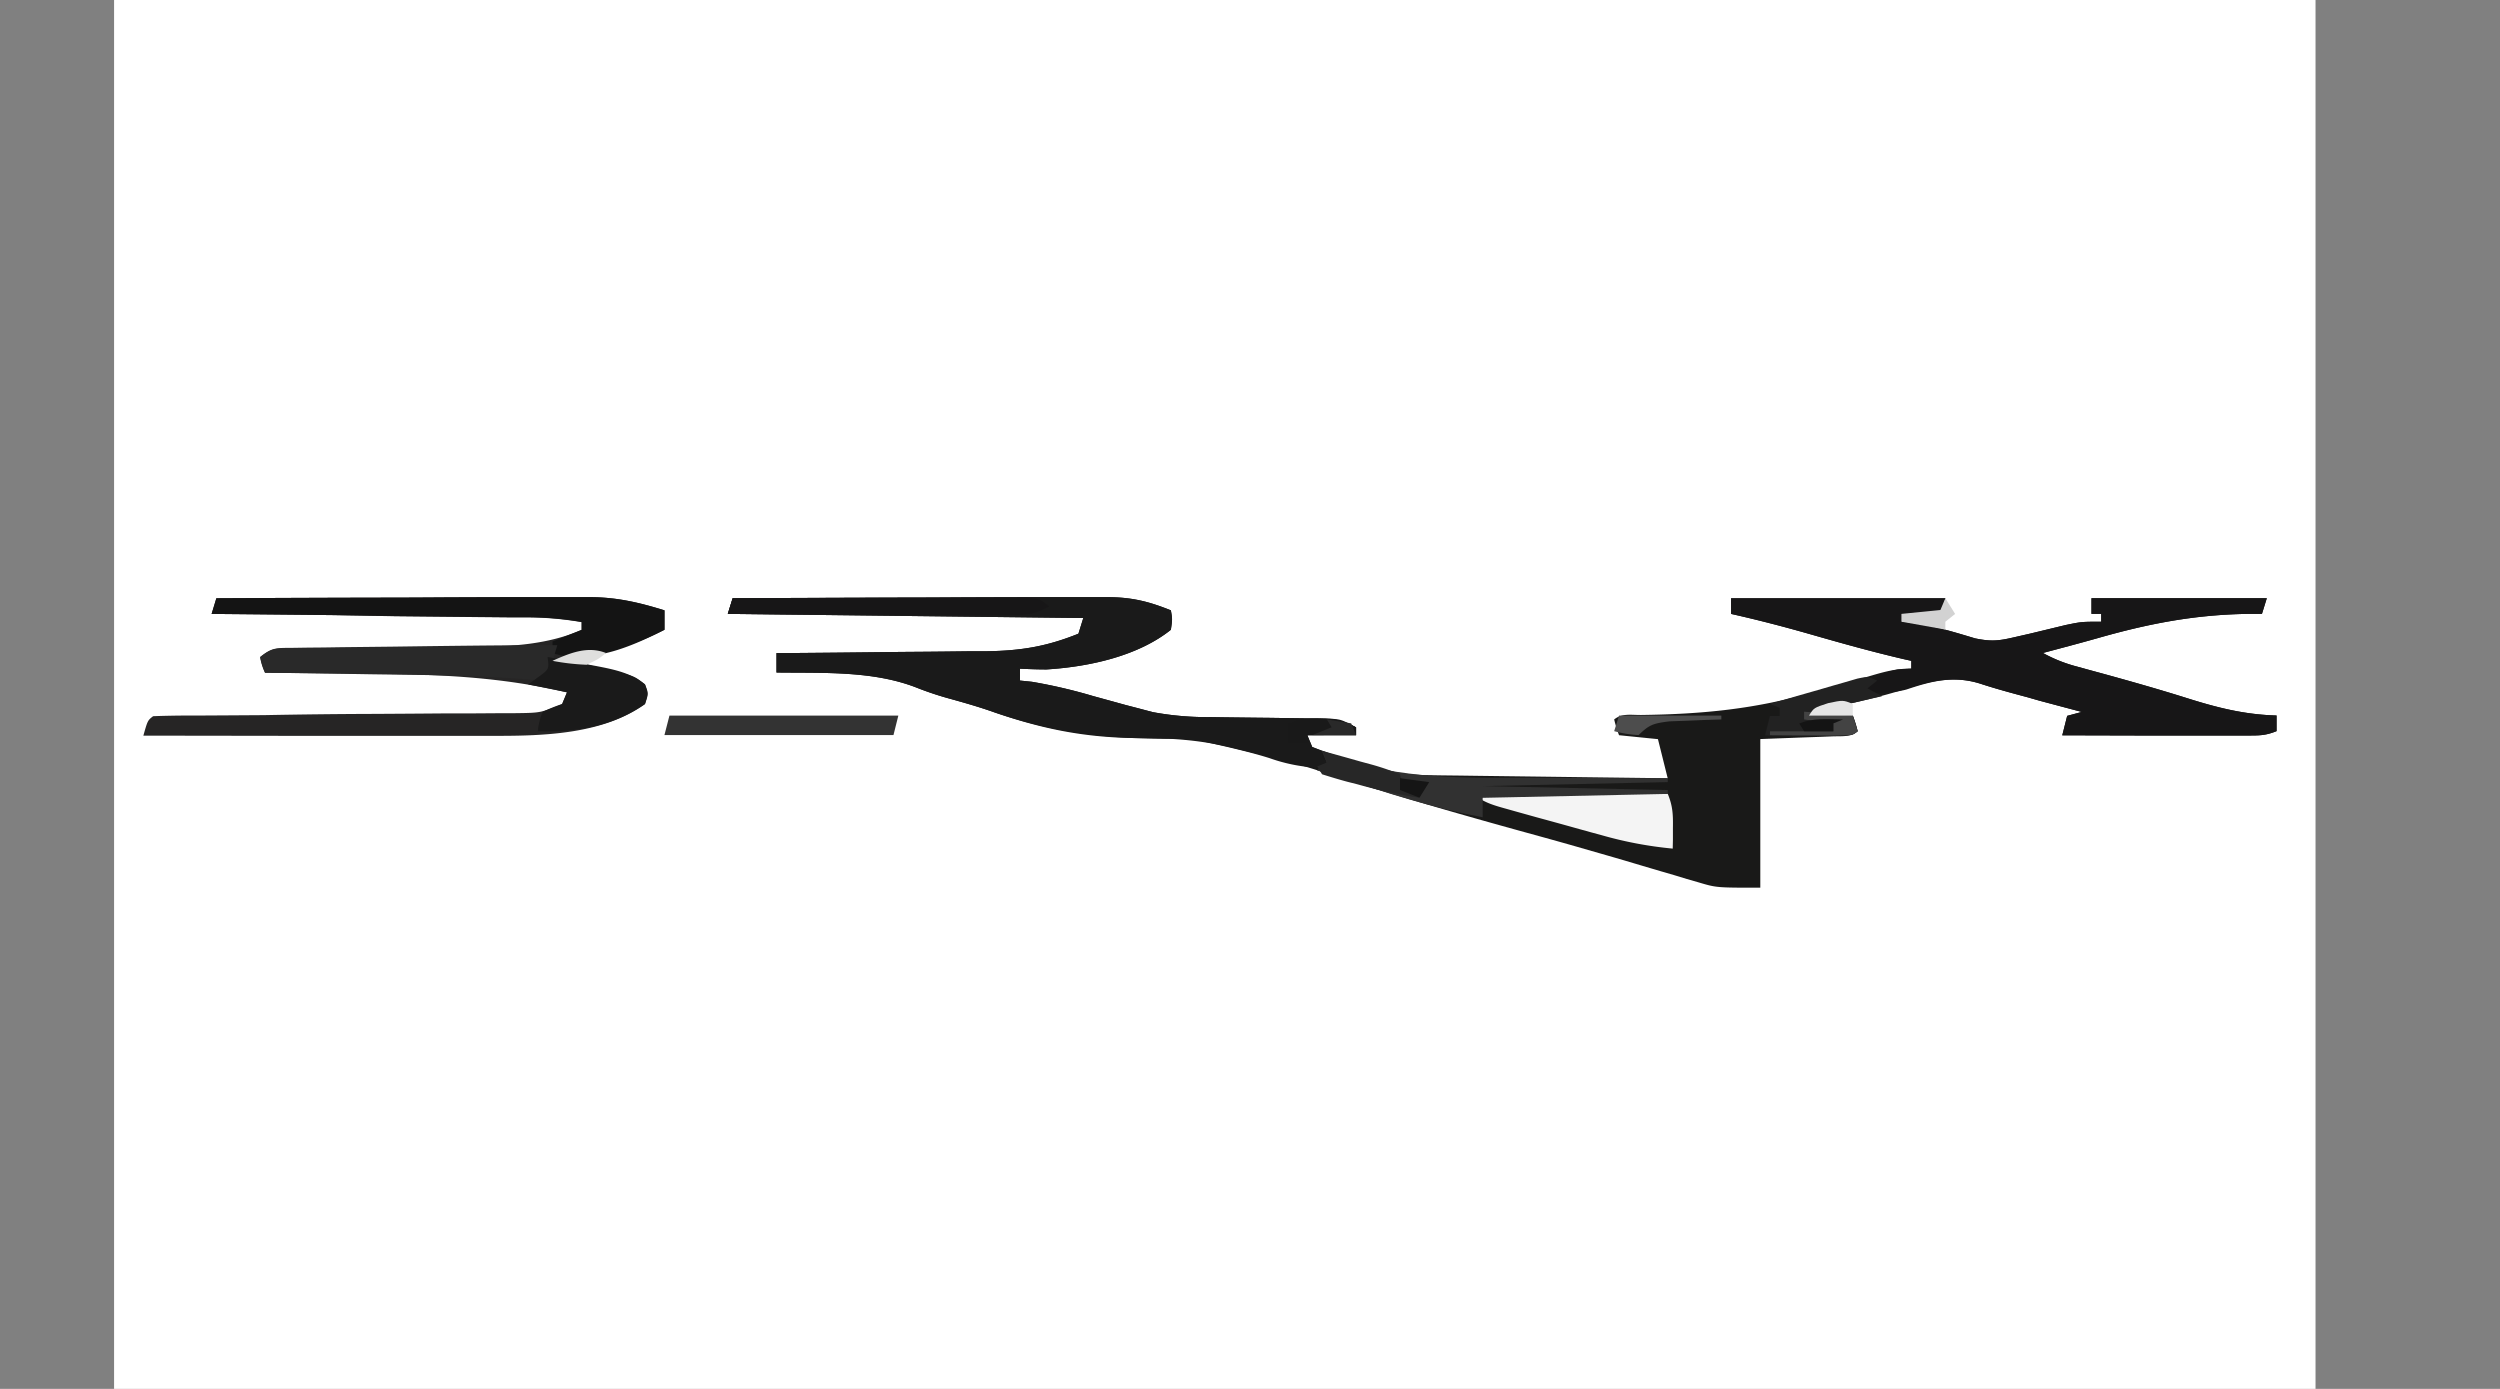 <?xml version="1.0" encoding="UTF-8"?>
<svg xmlns="http://www.w3.org/2000/svg" id="Layer_1" data-name="Layer 1" viewBox="0 0 900 500">
  <rect x="0" y="0" width="900" height="500" fill="#808080" stroke="none"/>
  <defs>
    <style>.cls-1{fill:#fff;}.cls-2{fill:#191918;}.cls-3{fill:#262525;}.cls-4{fill:#1a1a1a;}.cls-5{fill:#171617;}.cls-6{fill:#141414;}.cls-7{fill:#292929;}.cls-8{fill:#f4f4f4;}.cls-9{fill:#313131;}.cls-10{fill:#333;}.cls-11{fill:#222;}.cls-12{fill:#272727;}.cls-13{fill:#191919;}.cls-14{fill:#4d4d4d;}.cls-15{fill:#434343;}.cls-16{fill:#d2d2d2;}.cls-17{fill:#e5e5e5;}.cls-18{fill:#151515;}.cls-19{fill:#dfdfde;}</style>
  </defs>
  <path class="cls-1" d="M41.07-2.9H833.59V633.62H41.07Z"></path>
  <path class="cls-2" d="M263.75,215.37q28.14-.15,56.29-.22,13.06,0,26.13-.1,12.63-.06,25.24-.08l9.62,0q6.75,0,13.49,0l4,0c8.91,0,15.06,1.56,23,4.75.55,3.17.55,3.17,0,7C410,235.94,392.81,240,376.74,241c-3.18,0-6.36-.12-9.54-.27V245l4.28.44a188.93,188.93,0,0,1,21.91,5.1l8.15,2.24,3.61,1,4.13,1.07,5.71,1.51a106.83,106.83,0,0,0,21,1.79l4,.07q8.48.12,17,.2l12.43.17,3.87,0c6.49.1,9.36.31,14.9,3.27v2.82H470.64l1.76,4.23c4.31,1.66,8.46,3.07,12.93,4.4l3.64,1.12c8.48,2.61,15.36,4.51,24.44,4.62l5.85.09,6.31.07,6.46.09,20.47.26,13.87.18,34,.43c-1.16-4.65-2.31-9.29-3.51-14.08l-14-1.41A44.53,44.53,0,0,1,581.1,259c2.81-2.26,5.82-1.59,9.7-1.61,22.26-.29,41.3-2.16,62.19-8.25l8.28-2.34c4-1.14,8-2.28,12-3.46,5.18-1.53,9.23-2.65,14.8-2.65V237.9l-2.79-.62c-11.34-2.64-22.43-5.75-33.54-8.94-9.43-2.7-18.91-5.17-28.55-7.33v-5.64h77.15c-.58,1.86-1.16,3.72-1.75,5.64h-14v2.81l4.6.52c7.65,1.15,14.6,3.3,21.87,5.48,5.67,1.16,8.3.93,13.86-.36l6-1.37L743.68,225c5.75-1.18,5.75-1.18,12.76-1.18V221h-3.51v-5.64h63.12c-.58,1.86-1.15,3.72-1.75,5.64H809c-19.23.32-35.75,3.57-53.83,8.73-6.54,1.85-13.13,3.59-19.72,5.34A52.69,52.69,0,0,0,747.86,240l4.31,1.19,4.6,1.25c10.29,2.83,20.52,5.73,30.65,8.92,10.74,3.38,20.51,5.89,32.14,6.22v5.63c-4,1.61-6.21,1.58-10.67,1.57h-4.46l-4.83,0h-4.94l-15.65,0-10.59,0-26-.07,1.76-7,5.26-1.41-6.6-1.75-8.64-2.3L729.85,251c-5.75-1.53-11.43-3.07-17.05-4.9-10.66-3.35-19.73-.3-29.77,2.84-9.82,2.91-19.95,5-30,7.26l14,1.41a46.2,46.2,0,0,1,1.75,5.63c-2.72,2.19-5.43,1.72-9.21,1.86l-4.09.16-5.22.18-16.55.62v53.51c-15.77,0-15.77,0-22.2-1.91l-4.27-1.23-4.43-1.35-4.71-1.37c-4.5-1.32-9-2.66-13.48-4q-5.8-1.69-11.61-3.35l-5.8-1.67c-5.87-1.68-11.77-3.31-17.67-4.93-24.18-6.66-48.16-13.56-71.82-21.34-8.28-2.72-16.52-5.11-25.14-7.06-3-.7-6.08-1.43-9.1-2.2-12-2.9-22.65-3.51-35.07-3.46-19.14-.27-34.38-3.6-51.8-9.73-4.61-1.6-9.32-2.94-14.06-4.27a113.52,113.52,0,0,1-12.42-4.09c-15.66-6.17-33.49-5.28-50.59-5.5v-7l3.37,0q17.4-.13,34.81-.34,6.5-.08,13-.12,9.35-.07,18.7-.2l5.82,0c12.59-.19,21.72-1.78,33-6.32.58-1.86,1.15-3.72,1.75-5.64L262,221Z"></path>
  <path class="cls-3" d="M77.89,215.37q28.06-.15,56.11-.22,13,0,26.06-.1,12.58-.06,25.17-.08l9.57,0q6.73,0,13.47,0l3.95,0c9.76,0,17.91,1.93,27,4.75v7a91.35,91.35,0,0,1-33.31,9.86v1.4l4.86,1.14,6.32,1.51,6.28,1.48c5.33,1.51,5.33,1.51,8.84,4.32,1.09,3.26,1.09,3.26,0,7.05-15,10.69-35.68,11.5-54.8,11.42h-4.15l-13.43,0h-9.38l-24.55,0-25.11,0-49.18-.07c1.54-5.46,1.54-5.46,3.51-7,4.34-.16,8.63-.23,13-.24l4.12,0,8.87-.05,14-.09Q115,257.06,135,257q12.19-.07,24.39-.17l9.3,0,13-.09h3.89c9-.11,9-.11,16.77-3.24l1.76-4.23c-23.78-5.61-46.45-6.55-71.12-6.69l-11-.13q-13.29-.15-26.59-.22a22.2,22.2,0,0,1-1.76-5.63c4.39-3.53,5.81-3.18,11.87-3.22l5.27-.06,5.72,0,5.89-.07q9.35-.09,18.7-.15,12.25-.09,24.5-.22l5.65,0c13.54-.14,26-.92,38.13-6.09v-2.82a117.89,117.89,0,0,0-21.19-1.7l-3.69,0-12-.11-8.33-.09-21.89-.22L120,221.44q-21.9-.23-43.82-.43Z"></path>
  <path class="cls-4" d="M263.75,215.37q28.14-.15,56.29-.22,13.06,0,26.13-.1,12.63-.06,25.24-.08l9.62,0q6.75,0,13.49,0l4,0c8.91,0,15.06,1.56,23,4.75.55,3.17.55,3.17,0,7C410,235.94,392.81,240,376.74,241c-3.18,0-6.36-.12-9.54-.27V245l4.28.44a188.93,188.93,0,0,1,21.91,5.1l8.15,2.24,3.61,1,4.13,1.07,5.71,1.51a106.83,106.83,0,0,0,21,1.79l4,.07q8.48.12,17,.2l12.43.17,3.87,0c6.49.1,9.36.31,14.9,3.27v2.82H470.64l1.76,4.23,3.5,1.4v2.82l3.51,1.41c-1.75,1.41-1.75,1.41-6.25,1.76A60.07,60.07,0,0,1,457,272.92c-7-2.19-14.21-3.81-21.42-5.44l-3.22-.76a68.67,68.67,0,0,0-12.52-.75c-23.28-.11-41.92-2.47-63.24-10-4.61-1.6-9.32-2.94-14.06-4.27a113.52,113.52,0,0,1-12.42-4.09c-15.66-6.17-33.49-5.28-50.59-5.5v-7l3.37,0q17.4-.13,34.81-.34,6.5-.08,13-.12,9.35-.07,18.7-.2l5.82,0c12.59-.19,21.72-1.78,33-6.32.58-1.86,1.15-3.72,1.75-5.64L262,221Z"></path>
  <path class="cls-5" d="M623.18,215.37h77.15L698.58,221h-14v2.81l4.6.52c7.65,1.15,14.6,3.3,21.87,5.48,5.67,1.16,8.3.93,13.86-.36l6-1.37L743.68,225c5.75-1.18,5.75-1.18,12.76-1.18V221h-3.51v-5.64h63.12c-.58,1.86-1.15,3.72-1.75,5.64H809c-19.23.32-35.75,3.57-53.83,8.73-6.54,1.85-13.13,3.59-19.72,5.34A52.69,52.69,0,0,0,747.86,240l4.31,1.19,4.6,1.25c10.29,2.83,20.52,5.73,30.65,8.92,10.74,3.38,20.51,5.89,32.14,6.22v5.63c-4,1.61-6.21,1.58-10.67,1.57h-4.46l-4.83,0h-4.94l-15.65,0-10.59,0-26-.07,1.76-7,5.26-1.41-6.6-1.75-8.64-2.3L729.85,251c-5.74-1.53-11.42-3.06-17-4.9-9.6-3-17.54-.88-26.51,2.12-5.42,1.45-10.12,1.22-15.78.94,3.91-4.72,5.71-6.78,12.71-8.18l4.82-.27V237.9l-2.79-.62c-11.34-2.64-22.43-5.75-33.54-8.94-9.43-2.7-18.91-5.17-28.55-7.33Z"></path>
  <path class="cls-6" d="M77.89,215.37q28.06-.15,56.11-.22,13,0,26.06-.1,12.58-.06,25.17-.08l9.57,0q6.73,0,13.47,0l3.95,0c9.76,0,17.91,1.93,27,4.75v7c-11,5.58-23.89,11.38-37.33,9.21l-3-.76v-4.23l10.52-4.22v-2.82a117.89,117.89,0,0,0-21.19-1.7l-3.69,0-12-.11-8.33-.09-21.89-.22L120,221.44q-21.9-.23-43.82-.43Z"></path>
  <path class="cls-7" d="M200.63,232.27q-.81,2.78-1.65,5.55l-.92,3.12c-.94,2.6-.94,2.6-2.69,4-2.7-.12-5.4-.33-8.08-.57-17.87-1.33-35.8-1.36-53.73-1.63l-11.11-.19-27-.43a22.2,22.2,0,0,1-1.76-5.63c4.39-3.52,5.84-3.2,11.9-3.27l5.28-.08,5.74-.05,5.9-.09,18.74-.21,12.52-.17C169.38,232.43,185,232.24,200.63,232.27Z"></path>
  <path class="cls-8" d="M530.26,285.78h70.13c1.84,4.44,1.93,7.59,1.86,12.24l0,4.24-.07,3.24a140.81,140.81,0,0,1-25.62-4.84l-3.69-1c-2.56-.71-5.11-1.41-7.66-2.13q-5.86-1.63-11.75-3.23L546,292.22l-3.55-1C537.39,289.83,534.06,288.84,530.26,285.78Z"></path>
  <path class="cls-9" d="M475.9,270.29l4.38,1.81c23.68,8.83,48,7.9,73.65,7.88l13.55.08q16.46.12,32.91.09v1.41L533.76,283l66.63,1.41v1.4l-66.63,1.41v7c-17.61-3.27-34.12-8.68-50.84-14.08l-5.33-1.71-3.44-1.1,3.51-2.82Z"></path>
  <path class="cls-4" d="M197.12,236.5c4.54.83,9.06,1.68,13.59,2.55l3.88.71c6.89,1.33,12.41,2.48,17.6,6.59,1.31,3.35,1.31,3.35,0,7.05-11.06,7.8-24.11,10.33-38.57,9.85a22.65,22.65,0,0,1,1.75-7,59.25,59.25,0,0,1,7-2.81l1.76-4.23-14-2.82,3.51-2.55C197.71,240.9,197.71,240.9,197.12,236.5Z"></path>
  <path class="cls-5" d="M263.75,215.37q21.51-.09,43-.14l20-.07q9.63,0,19.27,0l7.36,0c3.43,0,6.86,0,10.29,0l5.92,0c4.62.34,4.62.34,8.13,3.16-6.19,3.31-8.69,3.16-16,3.14H355l-7.24,0h-7.41q-9.74,0-19.48-.07L301,221.14q-19.5,0-39-.13Z"></path>
  <path class="cls-10" d="M241,257.62h82.4c-.58,2.32-1.15,4.65-1.75,7H239.2Z"></path>
  <path class="cls-11" d="M675.79,245l-3.51,2.81,5.26,2.82L653,256.21l14,1.41a46.2,46.2,0,0,1,1.75,5.63c-1.75,1.41-1.75,1.41-4.85,1.57l-4,0h-4.29l-4.52,0-4.54,0-11.13-.07,1.75-7h3.51V254.8l-3.51-1.4q8.65-2.53,17.32-5l5-1.46,4.76-1.36,4.39-1.28C672.28,243.54,672.28,243.54,675.79,245Z"></path>
  <path class="cls-12" d="M475.9,270.29c4.66,1.27,9.29,2.56,13.92,3.88l4,1.08A90.21,90.21,0,0,1,504,278.74q.94,2.81,1.75,5.64l5.26,2.81a185,185,0,0,1-22.35-4.84l-3.64-.92c-3.06-.82-6.07-1.74-9.08-2.69l-1.75-2.81,3.51-1.41Z"></path>
  <path class="cls-13" d="M474.92,258.76l4.15-.06c3.85.33,3.85.33,9.11,3.14v2.82H470.64v2.82h-7v-7C467.73,258.79,470.35,258.79,474.92,258.76Z"></path>
  <path class="cls-14" d="M582.86,257.62h36.82V259l-5.19.16-6.76.28-6.72.25c-6.16.75-7.3,1.31-11.14,4.94a42,42,0,0,1-8.77-1.41Z"></path>
  <path class="cls-15" d="M649.48,256.21,667,257.62l1.75,5.63c-1.75,1.41-1.75,1.41-8.44,1.55l-8.32-.05-4.29,0-10.51-.07v-1.41H660v-2.81L649.48,259Z"></path>
  <path class="cls-16" d="M700.33,215.37l3.51,5.64-3.51,2.81v2.82l-15.78-2.82V221l14-1.41Z"></path>
  <path class="cls-17" d="M667,253.4v4.22H651.24c1.75-2.82,1.75-2.82,6.9-4.49C663.51,252,663.51,252,667,253.4Z"></path>
  <path class="cls-7" d="M477.66,259l8.76,1.41,1.76,4.22H472.4l7-2.82Z"></path>
  <path class="cls-6" d="M663.51,259,660,260.44v2.81H649.48l-1.75-2.81C652.92,258.35,657.8,258.94,663.51,259Z"></path>
  <path class="cls-18" d="M504,280.15l10.52,1.41L511,287.19l-7-2.81Z"></path>
  <path class="cls-19" d="M218.16,235.09c-2.74,2.2-2.74,2.2-7,4.22a80.86,80.86,0,0,1-12.27-1.41C205,235.17,211.49,232.41,218.16,235.09Z"></path>
</svg>
